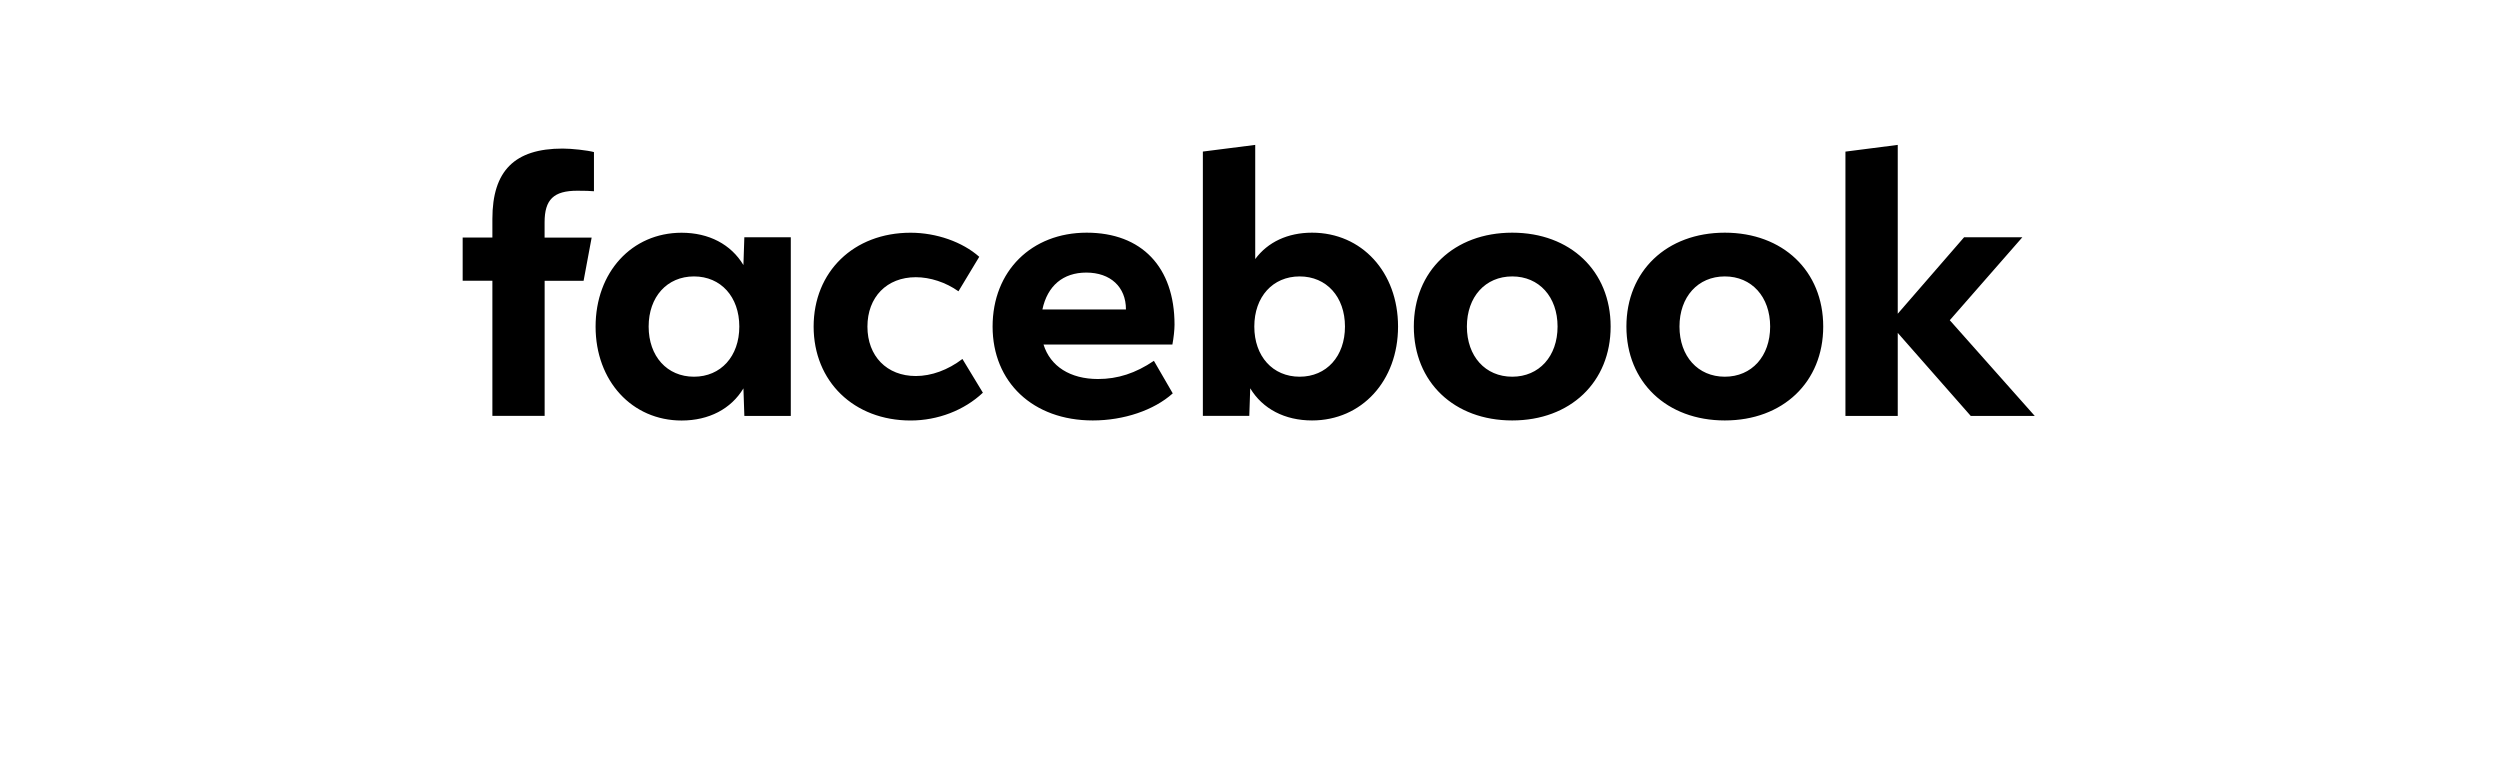 <?xml version="1.0" encoding="UTF-8" standalone="no"?>
<!DOCTYPE svg PUBLIC "-//W3C//DTD SVG 1.1//EN" "http://www.w3.org/Graphics/SVG/1.1/DTD/svg11.dtd">
<svg width="100%" height="100%" viewBox="0 0 300 91" version="1.1" xmlns="http://www.w3.org/2000/svg" xmlns:xlink="http://www.w3.org/1999/xlink" xml:space="preserve" xmlns:serif="http://www.serif.com/" style="fill-rule:evenodd;clip-rule:evenodd;stroke-linejoin:round;stroke-miterlimit:2;">
    <g transform="matrix(1,0,0,1,-200.758,-72.248)">
        <g>
            <rect x="200.758" y="72.248" width="299.5" height="90.958" style="fill:rgb(235,235,235);fill-opacity:0;"/>
            <g transform="matrix(1.225,0,0,1.225,350.45,106.173)">
                <g transform="matrix(1,0,0,1,-77.5,-14)">
                    <path d="M136.08,27.05L141.204,27.05L141.204,18.915L148.355,27.05L154.625,27.05L146.301,17.675L153.412,9.547L147.705,9.547L141.204,17.039L141.204,0.5L136.08,1.158L136.08,27.05ZM124.264,9.099C118.575,9.099 114.624,12.852 114.624,18.296C114.624,23.74 118.575,27.493 124.264,27.493C129.953,27.493 133.904,23.74 133.904,18.296C133.904,12.852 129.953,9.099 124.264,9.099ZM124.264,23.208C121.629,23.208 119.823,21.209 119.823,18.296C119.823,15.383 121.629,13.384 124.264,13.384C126.899,13.384 128.705,15.383 128.705,18.296C128.705,21.209 126.899,23.208 124.264,23.208ZM103.439,9.099C97.75,9.099 93.799,12.852 93.799,18.296C93.799,23.74 97.75,27.493 103.439,27.493C109.128,27.493 113.079,23.74 113.079,18.296C113.079,12.852 109.128,9.099 103.439,9.099ZM103.439,23.208C100.804,23.208 98.998,21.209 98.998,18.296C98.998,15.383 100.804,13.384 103.439,13.384C106.074,13.384 107.88,15.383 107.88,18.296C107.88,21.209 106.074,23.208 103.439,23.208ZM83.827,9.099C81.456,9.099 79.494,10.013 78.263,11.684L78.263,0.5L73.134,1.153L73.134,27.045L77.682,27.045L77.773,24.343C78.986,26.359 81.159,27.493 83.829,27.493C88.694,27.493 92.254,23.617 92.254,18.296C92.254,12.975 88.709,9.099 83.829,9.099L83.827,9.099ZM82.614,23.208C79.979,23.208 78.173,21.209 78.173,18.296C78.173,15.383 79.979,13.384 82.614,13.384C85.249,13.384 87.055,15.383 87.055,18.296C87.055,21.209 85.249,23.208 82.614,23.208ZM62.863,23.434C60.142,23.434 58.19,22.195 57.525,20.056L70.149,20.056C70.272,19.403 70.358,18.627 70.358,18.107C70.358,12.475 67.146,9.099 61.752,9.099C56.358,9.099 52.536,12.852 52.536,18.296C52.536,23.74 56.487,27.493 62.35,27.493C65.386,27.493 68.338,26.497 70.184,24.841L68.338,21.652C66.549,22.865 64.794,23.434 62.864,23.434L62.863,23.434ZM61.715,13.008C64.086,13.008 65.599,14.419 65.599,16.606L65.599,16.623L57.415,16.623C57.907,14.304 59.435,13.008 61.715,13.008ZM44.509,27.498C47.161,27.498 49.758,26.502 51.585,24.775L49.581,21.47C48.159,22.554 46.545,23.141 45.015,23.141C42.171,23.141 40.275,21.192 40.275,18.301C40.275,15.41 42.171,13.461 45.015,13.461C46.419,13.461 47.949,13.959 49.192,14.841L51.229,11.462C49.581,10.001 47.029,9.104 44.502,9.104C38.938,9.104 35.005,12.914 35.005,18.301C35.01,23.671 38.943,27.498 44.509,27.498ZM28.217,9.547L28.127,12.272C26.913,10.24 24.741,9.105 22.071,9.105C17.188,9.105 13.646,12.982 13.646,18.303C13.646,23.624 17.213,27.5 22.073,27.5C24.742,27.5 26.92,26.364 28.128,24.35L28.219,27.052L32.768,27.052L32.768,9.547L28.217,9.547ZM23.284,23.208C20.649,23.208 18.843,21.209 18.843,18.296C18.843,15.383 20.649,13.384 23.284,13.384C25.919,13.384 27.725,15.383 27.725,18.296C27.725,21.209 25.914,23.208 23.284,23.208ZM13.262,9.581L8.65,9.581L8.65,8.086C8.65,5.848 9.542,4.99 11.855,4.99C12.572,4.99 13.154,5.007 13.486,5.04L13.486,1.203C12.853,1.03 11.313,0.86 10.421,0.86C5.709,0.86 3.536,3.041 3.536,7.753L3.536,9.574L0.625,9.574L0.625,13.806L3.536,13.806L3.536,27.045L8.655,27.045L8.655,13.811L12.471,13.811L13.26,9.581L13.262,9.581Z" style="fill-rule:nonzero;"/>
                </g>
            </g>
        </g>
    </g>
</svg>

